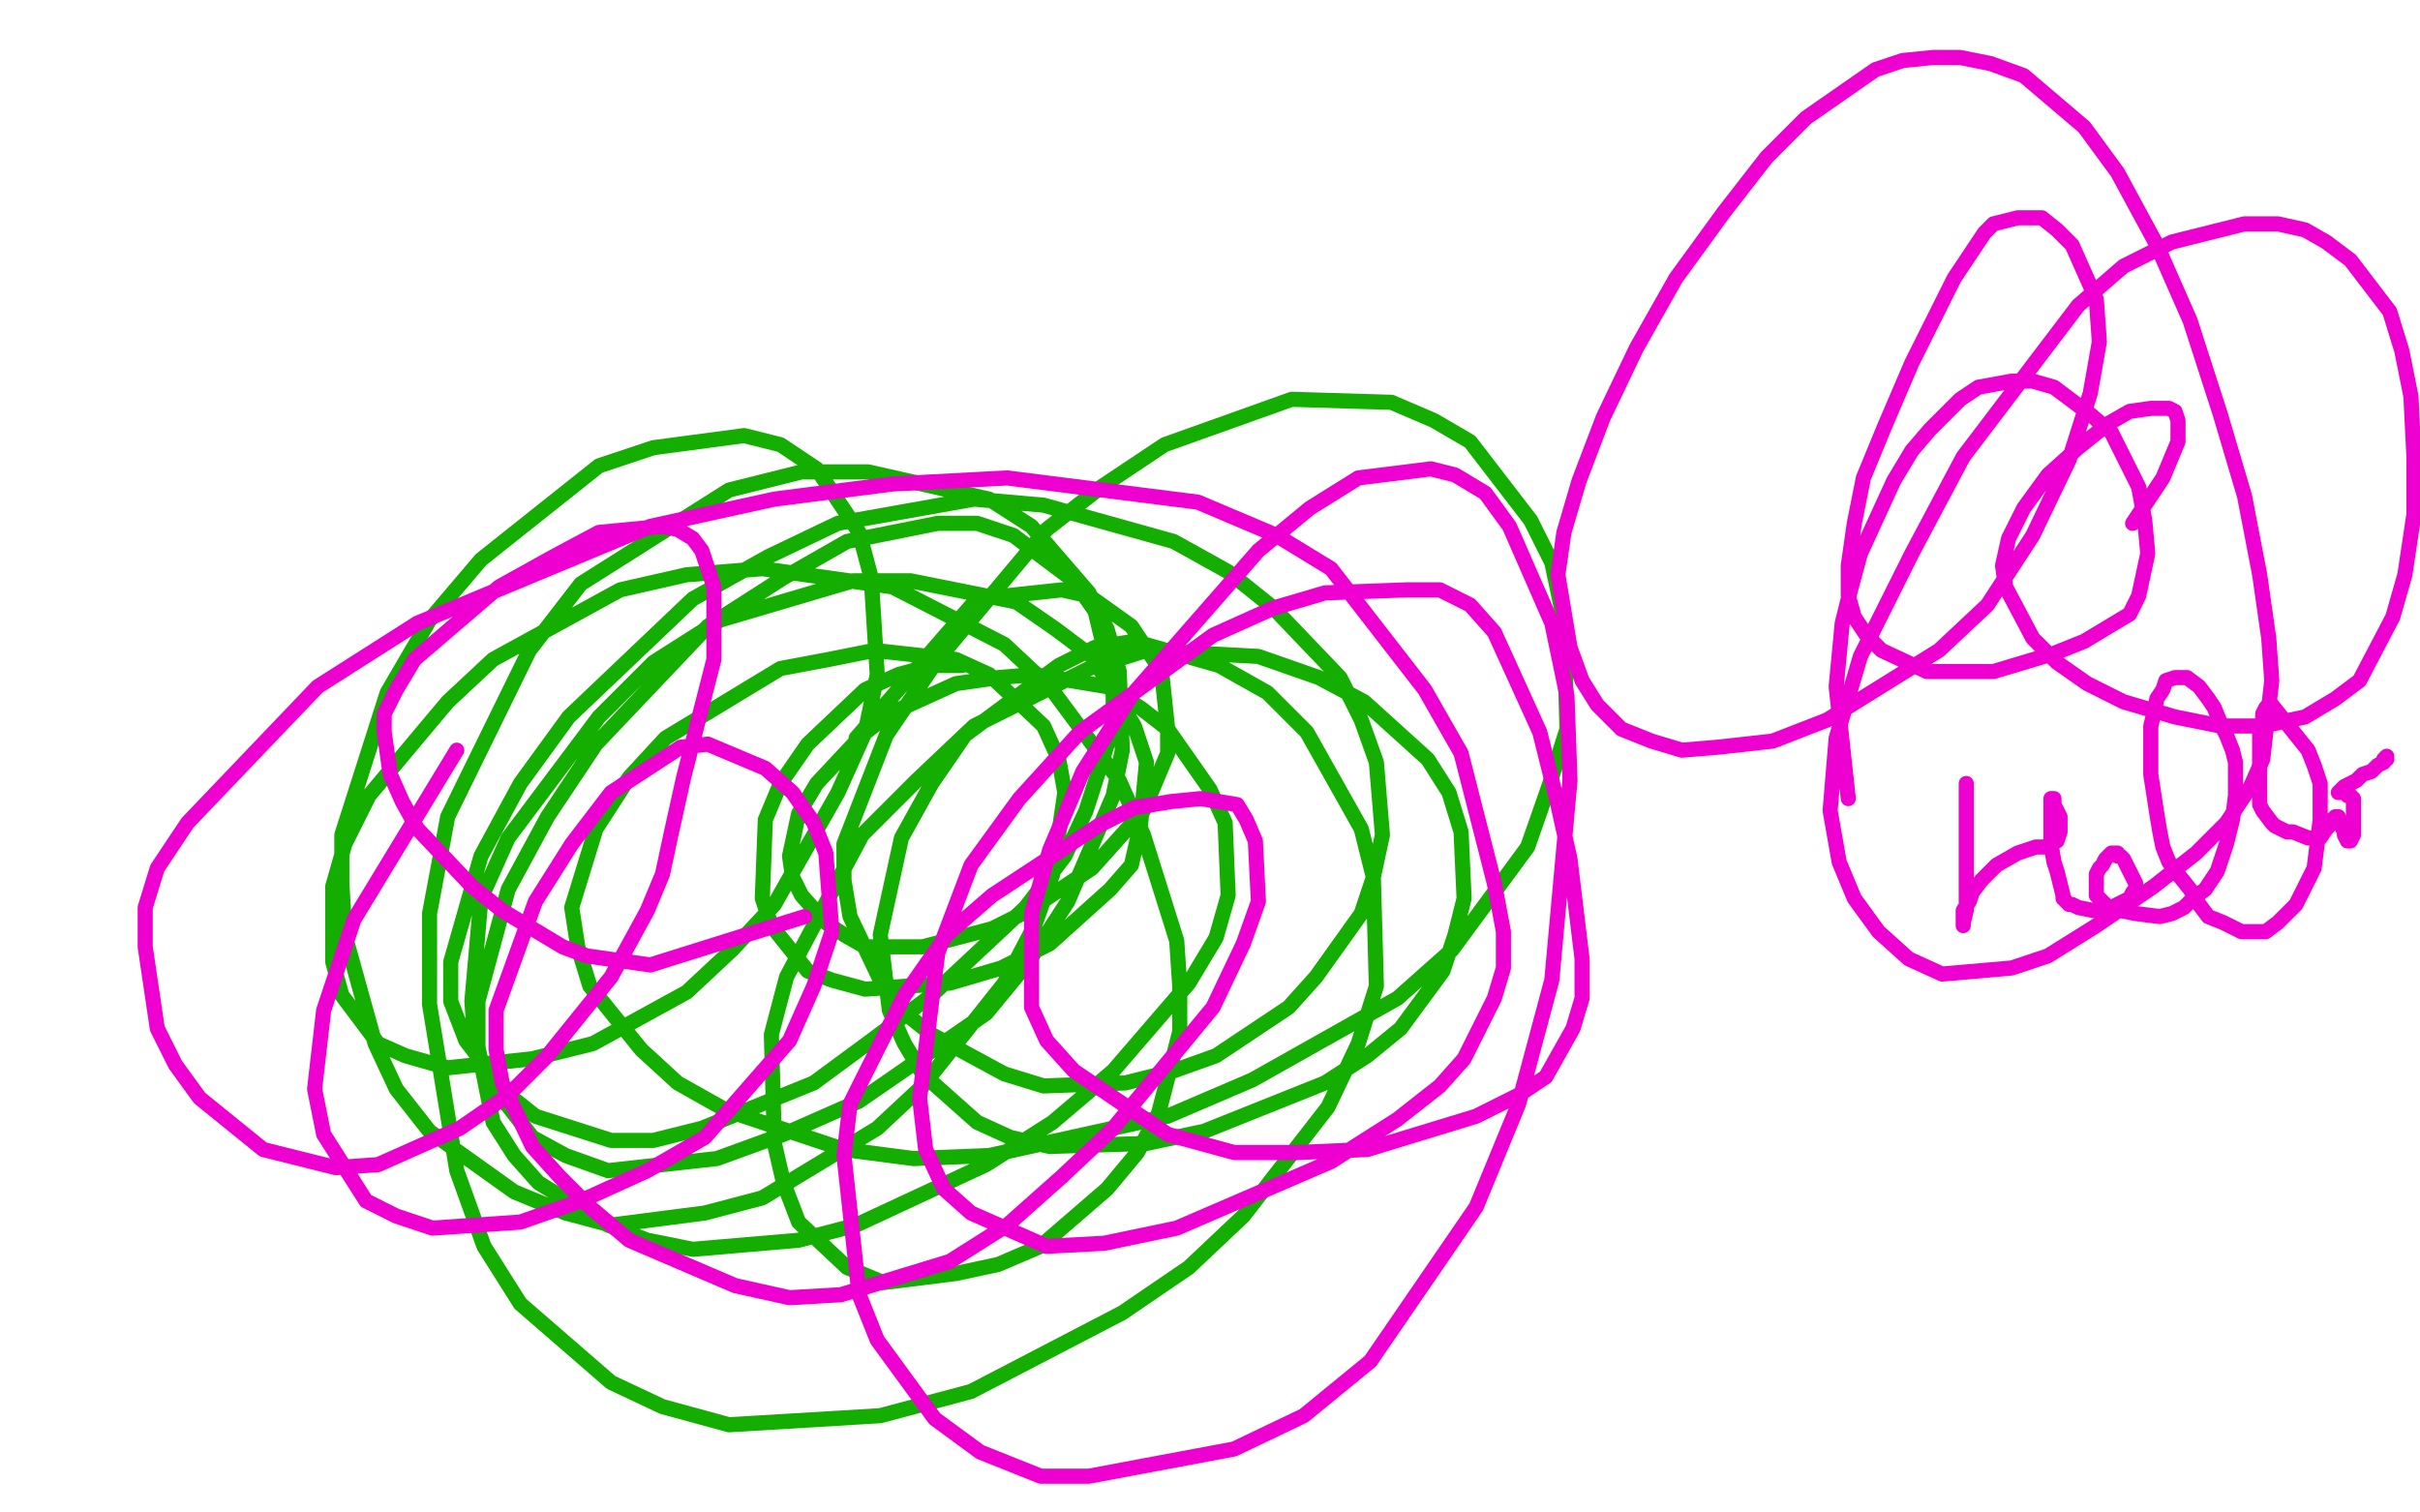 <?xml version="1.0" standalone="no"?>
<!DOCTYPE svg PUBLIC "-//W3C//DTD SVG 1.1//EN"
"http://www.w3.org/Graphics/SVG/1.1/DTD/svg11.dtd">

<svg width="800" height="500" version="1.1" xmlns="http://www.w3.org/2000/svg" xmlns:xlink="http://www.w3.org/1999/xlink" style="stroke-antialiasing: false"><desc>This SVG has been created on https://colorillo.com/</desc><rect x='0' y='0' width='800' height='500' style='fill: rgb(255,255,255); stroke-width:0' /><polyline points="283,244 323,198 323,198 351,195 351,195 360,197 360,197 374,207 374,207 384,222 384,222 386,241 386,241 386,249 386,249 378,268 378,268 361,287 361,287 340,301 340,301 328,307 328,307 305,313 286,313 279,309 273,305 265,296 262,290 261,283 264,269 270,259 285,243 294,236 316,226 330,224 342,223 366,227 377,234 386,241 400,261 405,272 406,296 402,310 393,325 368,354 348,371 326,385 283,405 264,410 229,413 214,410 201,405 178,391 170,382 163,371 158,346 158,331 168,294 181,270 197,246 234,207 259,191 280,179 310,173 323,173 335,177 355,192 362,202 368,227 368,240 359,268 352,283 339,300 308,329 288,344 269,358 232,373 216,377 202,377 177,369 167,361 154,344 149,331 149,318 159,283 172,259 188,237 229,198 254,184 277,173 322,165 345,167 388,179 406,189 421,201 443,224 450,238 455,252 457,276 454,290 450,302 435,323 426,333 402,349 388,354 372,358 345,359 332,355 308,342 298,334 291,324 281,303 279,291 279,279 293,243 310,218 346,175 364,161 385,147 427,132 460,133 474,139 486,146 506,172 513,186 517,205 518,241 512,260 505,280 480,314 462,330 414,357 386,369 327,382 302,383 279,380 240,367 224,358 212,347 195,326 191,313 189,300 197,274 208,257 220,244 258,221 274,218 289,215 316,218 327,223 345,240 350,251 352,262 348,289 342,306 332,325 305,359 290,373 252,396 233,401 202,405 187,401 170,394 142,374 131,360 124,345 114,309 113,292 113,276 128,229 142,205 159,185 198,154 216,148 246,144 258,147 270,155 284,176 288,191 290,223 286,242 277,262 256,299 242,314 227,328 196,345 176,350 148,353 134,349 125,345 113,329 110,318 110,293 114,279 122,263 148,232 163,218 205,195 227,190 252,188 295,194 332,213 347,227 370,258 378,276 389,311 390,326 390,341 383,368 376,381 366,393 344,412 330,418 316,421 292,424 280,419 264,404 259,391 256,378 255,342 260,323 285,276 303,258 322,240 360,221 379,215 416,217 436,224 451,232 472,251 479,262 483,275 484,297 481,309 477,321 463,340 452,349 438,358 398,374 379,378 347,379 334,376 323,371 305,355 299,345 294,334 291,309 298,277 308,259 319,243 350,220 362,214 375,212 403,220 419,229 432,242 450,274 454,290 455,326 449,345 439,366 411,402 393,419 371,434 321,460 291,468 241,471 219,465 202,457 172,431 160,412 151,387 142,332 142,302 148,270 175,215 192,193 241,162 265,156 287,156 327,165 341,174 360,196 366,208 370,222 371,248 368,263 353,298 340,318 326,335 284,364 259,375 237,383 201,387 187,382 176,376 162,358 157,345 156,331 159,297 168,277 198,237 216,219 238,205 282,192 301,192 336,199 349,208 361,217 375,240 379,252 377,273 374,286 367,294 347,312 331,320 314,325 286,327 275,324 267,321 255,306 252,297 253,271 258,259 267,246 286,228 297,223 308,220 318,220" style="fill: none; stroke: #14ae00; stroke-width: 5; stroke-linejoin: round; stroke-linecap: round; stroke-antialiasing: false; stroke-antialias: 0; opacity: 1.0"/>
<polyline points="266,303 215,319 215,319 194,316 194,316 186,313 186,313 166,301 166,301 156,293 156,293 138,274 138,274 133,265 133,265 129,256 129,256 127,242 127,242 127,236 127,236 131,228 131,228 137,218 137,218 165,194 165,194 183,184 183,184 198,176 198,176 219,174 219,174 224,175 224,175 229,178 229,178 232,182 232,182 236,194 236,194 236,205 236,205 236,218 236,218 226,257 226,257 222,275 222,275 219,289 219,289 214,301 214,301 202,323 202,323 181,349 168,362 152,373 125,385 111,386 99,383 87,380 66,363 58,352 52,340 48,313 48,300 52,287 62,272 105,227 138,206 215,174 256,165 295,160 333,158 396,166 422,177 440,188 471,228 483,249 494,292 497,308 497,320 494,330 484,350 476,359 462,370 440,384 389,406 365,411 346,412 321,401 312,393 306,380 304,363 310,315 321,286 337,264 357,242 401,210 421,201 438,196 465,195 476,195 486,200 494,209 509,242 515,266 519,284 523,317 523,330 520,340 511,356 502,362 488,369 452,380 429,381 408,381 386,375 355,354 346,344 341,333 341,302 347,281 358,255 374,230 416,182 433,168 449,158 473,155 481,157 491,163 499,174 513,206 518,230 519,258 513,324 502,365 488,399 453,450 431,468 408,479 360,488 344,488 324,480 309,469 290,443 284,428 279,382 281,365 299,329 313,309 328,296 363,273 375,267 387,265 397,264 409,266 412,271 415,278 416,298 411,312 401,333 368,373 351,389 333,405 314,417 278,428 261,429 243,425 208,410 195,399 185,389 176,379 166,358 164,347 164,334 177,298 189,279 202,262 225,247 234,246 253,254 262,262 269,272 273,282 275,308 269,326 261,344 233,376 214,387 192,397 172,404 143,406 131,402 121,397 107,375 104,360 107,334 117,304 151,248" style="fill: none; stroke: #ed00d0; stroke-width: 5; stroke-linejoin: round; stroke-linecap: round; stroke-antialiasing: false; stroke-antialias: 0; opacity: 1.0"/>
<polyline points="611,264 607,227 607,227 609,206 609,206 612,194 612,194 615,183 615,183 626,159 626,159 632,149 632,149 638,142 638,142 648,132 648,132 654,128 654,128 665,126 665,126 672,126 672,126 679,128 679,128 691,137 691,137 698,143 698,143 707,161 707,161 709,172 709,172 710,183 710,183 707,197 707,197 704,203 689,212 679,216 659,222 648,222 637,222 622,215 617,210 613,204 611,197 611,187 613,173 616,158 623,141 632,120 646,92 652,83 656,77 659,74 663,73 667,72 671,72 675,72 680,76 685,81 693,99 694,113 691,130 684,152 672,177 657,200 641,215 604,238 586,245 568,247 556,248 546,245 536,241 528,233 523,225 519,214 515,190 517,176 522,159 530,138 541,115 554,92 570,70 584,52 597,39 620,23 629,20 639,19 648,19 658,21 669,25 689,42 700,57 713,81 724,106 734,137 742,164 747,190 750,211 751,225 748,251 744,260 736,272 726,282 712,293 693,306 677,316 665,320 642,322 631,317 621,308 613,297 608,285 605,268 607,244 615,217 632,183 649,151 687,101 702,88 718,80 730,77 742,74 753,74 762,76 769,80 777,86 790,103 794,116 797,131 798,151 798,170 795,190 791,204 780,225 772,231 762,237 748,240 734,240 719,237 702,232 690,226 680,219 672,211 663,194 662,187 664,178 669,168 677,157 687,148 697,140 704,136 711,135 717,135 719,136 720,139 720,146 715,158 705,173" style="fill: none; stroke: #ed00d0; stroke-width: 5; stroke-linejoin: round; stroke-linecap: round; stroke-antialiasing: false; stroke-antialias: 0; opacity: 1.0"/>
<polyline points="650,259 650,261 650,261 650,264 650,264 650,270 650,270 650,286 650,286 650,295 650,295 650,301 650,301 649,305 649,305 649,306 649,306 649,305 649,304 649,303 649,301 651,298 652,295 655,291 658,288 660,286 667,282 670,281 673,280 676,280 678,279 679,278 680,278 681,275 681,273 681,270 680,268 679,266 679,264 678,264 678,266 678,268 678,271 678,275 678,279 679,285 680,288 682,296 682,297 683,298 684,299 685,299 687,300 692,301 695,301 698,300 702,298 704,297 705,295 706,295 706,293 706,292 705,290 704,288 703,286 702,284 701,283 700,283 700,282 699,282 698,282 697,283 696,284 695,286 694,287 693,289 693,293 693,295 693,296 695,298 697,300 701,301 706,302 714,303 718,302 722,300 725,297 729,294 733,288 736,279 738,271 739,263 739,252 738,248 736,243 734,239 732,234 730,231 727,227 723,224 721,224 720,224 719,224 716,225 715,228 713,231 712,236 711,240 711,246 711,251 711,256 713,269 714,275 715,280 717,285 720,289 724,294 727,299 730,303 735,305 741,308 744,308 746,308 749,308 753,305 756,302 759,299 762,293 765,287 767,271 767,264 767,259 765,253 763,248 751,233 750,233 749,234 748,236 748,238 747,242 747,252 747,259 747,263 747,266 748,268 751,272 752,273 756,275 758,275 763,277 764,277 766,277 767,277 769,274 770,273 771,271 772,270 773,270 773,271 773,272 774,273 775,275 775,276 776,278 777,278 778,276 778,273 778,271 778,270 778,269 778,268 778,267 778,266 778,265 778,264 777,263 776,263 776,262 775,262 774,262 773,262 774,261 775,260 777,259 779,258 781,256 784,255 785,254 786,253 788,252 788,251 789,250 789,251" style="fill: none; stroke: #ed00d0; stroke-width: 5; stroke-linejoin: round; stroke-linecap: round; stroke-antialiasing: false; stroke-antialias: 0; opacity: 1.0"/>
</svg>
